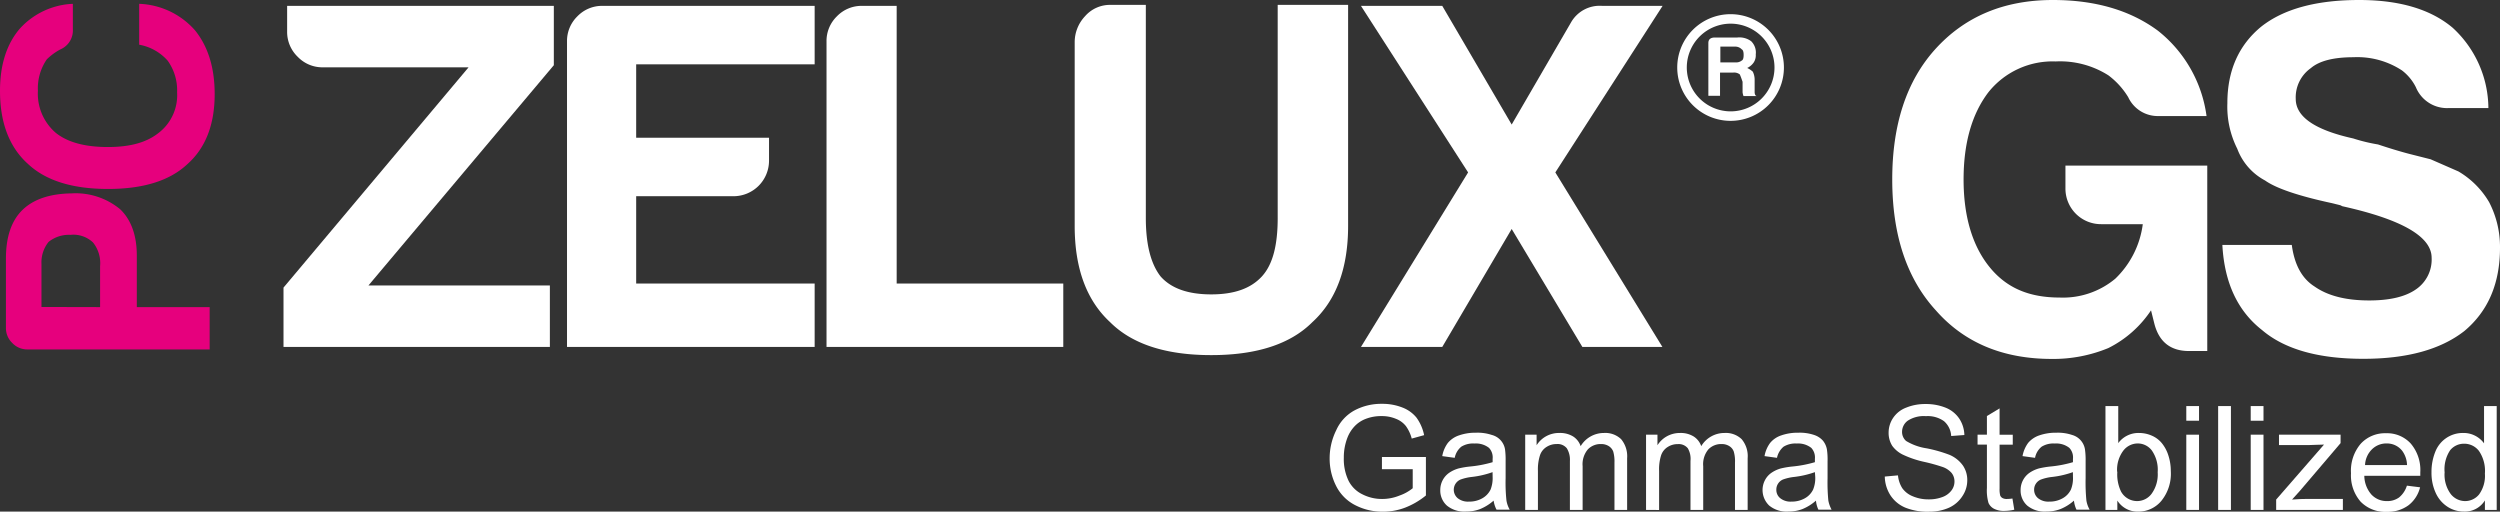 <svg id="Layer_1" data-name="Layer 1" xmlns="http://www.w3.org/2000/svg" viewBox="0 0 379.18 77.6"><rect x="0" y="0" width="379.18" height="77.6" fill="#333333" stroke="none"/><defs><style>.cls-1{fill:#fff;}.cls-2{fill:#e6007d;}</style></defs><title>prod-zelux-gs-lgt</title><path class="cls-1" d="M43,52.62v-9L71.07,10.21H49a5.18,5.18,0,0,1-3.83-1.58A5.22,5.22,0,0,1,43.55,4.8V.89H84v9L55.88,43.3H83.4v9.32Z"/><path class="cls-1" d="M86,52.62V6.3a5.22,5.22,0,0,1,1.58-3.83A5.18,5.18,0,0,1,91.37.89h32.19V9.76H96.49V20.89h20.15v3.46a5.39,5.39,0,0,1-5.41,5.41H96.49V43h27.07v9.62Z"/><path class="cls-1" d="M125.36,52.62V6.3a5.22,5.22,0,0,1,1.58-3.83A5.19,5.19,0,0,1,130.78.89H136V43h25.27v9.62Z"/><path class="cls-1" d="M173.79.74V33.07q0,6,2.25,8.87c1.61,1.81,4.16,2.71,7.67,2.71s6-.9,7.67-2.71,2.41-4.76,2.41-8.87V.74h10.68V34.27q0,9.63-5.42,14.59-5,5-15.34,5t-15.34-5Q163,43.9,163,34.27V6.45a5.74,5.74,0,0,1,1.58-4A5,5,0,0,1,168.37.74Z"/><path class="cls-1" d="M206.42,52.62l16.25-26.47L206.42.89h12.33l10.53,18,9-15.49A5,5,0,0,1,243,.89h9.17L235.9,26.15l16.24,26.47H240L229.28,34.73,218.75,52.62Z"/><path class="cls-1" d="M260.93,9.46h2.25a1.38,1.38,0,0,0,1-.28c.19-.09.28-.37.28-.84s-.09-.75-.28-.85a1.35,1.35,0,0,0-1-.42h-2.25Zm-1.82,5.07v-8c0-.56.33-.84,1-.84h3.38a3,3,0,0,1,2.11.56,2.39,2.39,0,0,1,.7,2A2,2,0,0,1,266,9.46a2.5,2.5,0,0,1-1,.85,3.46,3.46,0,0,1,.85.56,2.77,2.77,0,0,1,.28,1.26V14a1,1,0,0,0,.07.35.32.32,0,0,0,.35.22h-2.11a2.55,2.55,0,0,1-.14-.57V12.41c-.19-.56-.33-.93-.42-1.12a1.38,1.38,0,0,0-1-.28h-2v3.52Z"/><path class="cls-1" d="M262.48,16.89a6.65,6.65,0,1,1,6.66-6.65,6.65,6.65,0,0,1-6.66,6.65m0-14.74a8.09,8.09,0,1,0,8.09,8.09,8.09,8.09,0,0,0-8.09-8.09"/><path class="cls-1" d="M326.25,47.07a16.77,16.77,0,0,1-6.47,5.72,21.86,21.86,0,0,1-8.57,1.65q-11.13,0-17.6-7.37Q287,39.85,287,27.22q0-12.48,6.47-19.7Q300.23,0,311.36,0,321,0,327.3,4.66a19.86,19.86,0,0,1,7.37,12.94h-7.22a4.94,4.94,0,0,1-4.66-2.86,11.77,11.77,0,0,0-3-3.31,13.67,13.67,0,0,0-8-2.11A12.45,12.45,0,0,0,301.58,14c-2.51,3.3-3.76,7.72-3.76,13.23s1.3,10,3.91,13.24,6.07,4.66,10.68,4.66a12.38,12.38,0,0,0,8.42-2.86A13.94,13.94,0,0,0,325,34h-6.31a5.39,5.39,0,0,1-5.42-5.42V25.12h21.51V53.24H332c-2.81,0-4.56-1.41-5.26-4.21Z"/><path class="cls-1" d="M337.07,37.15H347.6c.4,3,1.55,5.11,3.46,6.31q3,2.11,8.27,2.11c3.11,0,5.46-.55,7.07-1.66a5.47,5.47,0,0,0,2.41-4.81q0-4.82-13.54-7.82l-.3-.15-1.2-.3q-7.68-1.65-10.23-3.46a9,9,0,0,1-4.21-4.81,14.19,14.19,0,0,1-1.5-6.92q0-7.36,5.11-11.58Q348.06,0,357.83,0,367,0,372,4.21a16.68,16.68,0,0,1,5.42,12.18h-6a5.11,5.11,0,0,1-5-3.16,7.3,7.3,0,0,0-2.11-2.55,12.37,12.37,0,0,0-7.37-2c-3,0-5.16.55-6.46,1.66A5.42,5.42,0,0,0,348.2,15q0,4.07,8.72,6a26.11,26.11,0,0,0,3.76.91q2.71.9,4.74,1.43l3.24.82L372.87,26a13.08,13.08,0,0,1,4.66,4.66,14.72,14.72,0,0,1,1.65,6.92q0,8.11-5.41,12.63-5.41,4.22-15.34,4.21-10.23,0-15.34-4.36Q337.53,45.72,337.07,37.15Z"/><path class="cls-1" d="M209.6,71.16V69.31h6.67v5.84A11.59,11.59,0,0,1,213.1,77a9.41,9.41,0,0,1-3.35.61,9,9,0,0,1-4.22-1,6.56,6.56,0,0,1-2.86-2.87,9.15,9.15,0,0,1-1-4.2,9.57,9.57,0,0,1,1-4.29,6.37,6.37,0,0,1,2.76-3,8.61,8.61,0,0,1,4.16-1,8.22,8.22,0,0,1,3.09.55,5.09,5.09,0,0,1,2.16,1.54A6.86,6.86,0,0,1,216,66l-1.88.52a5.74,5.74,0,0,0-.88-1.89,3.54,3.54,0,0,0-1.5-1.1,5.45,5.45,0,0,0-2.17-.42,6.38,6.38,0,0,0-2.47.44,4.53,4.53,0,0,0-1.68,1.14,5.39,5.39,0,0,0-1,1.56,8.25,8.25,0,0,0-.6,3.17,7.58,7.58,0,0,0,.73,3.52A4.59,4.59,0,0,0,206.69,75a6.48,6.48,0,0,0,2.94.68,6.94,6.94,0,0,0,2.64-.52,6.62,6.62,0,0,0,2-1.11V71.16Z"/><path class="cls-1" d="M226.54,75.93a7.25,7.25,0,0,1-2.07,1.29,6,6,0,0,1-2.13.37,4.16,4.16,0,0,1-2.89-.91,3.06,3.06,0,0,1-1-2.35,3.17,3.17,0,0,1,1.38-2.64,4.91,4.91,0,0,1,1.39-.64,13.22,13.22,0,0,1,1.72-.29,18,18,0,0,0,3.45-.66c0-.27,0-.44,0-.51a2.1,2.1,0,0,0-.55-1.66,3.21,3.21,0,0,0-2.2-.66,3.38,3.38,0,0,0-2,.48,2.9,2.9,0,0,0-1,1.69l-1.89-.26a4.72,4.72,0,0,1,.85-2,3.73,3.73,0,0,1,1.71-1.15,7.58,7.58,0,0,1,2.59-.4,6.84,6.84,0,0,1,2.37.34,2.71,2.71,0,0,1,2,2.18,11.79,11.79,0,0,1,.09,1.79v2.58a25.5,25.5,0,0,0,.13,3.41,4.18,4.18,0,0,0,.49,1.37h-2A4.23,4.23,0,0,1,226.54,75.93Zm-.16-4.32a14,14,0,0,1-3.16.73,7.31,7.31,0,0,0-1.69.39,1.68,1.68,0,0,0-.44,2.83,2.48,2.48,0,0,0,1.71.52,3.94,3.94,0,0,0,2-.49,3.06,3.06,0,0,0,1.28-1.34,4.77,4.77,0,0,0,.31-1.93Z"/><path class="cls-1" d="M231.33,77.34V65.93h1.73v1.6a4,4,0,0,1,3.46-1.86,3.78,3.78,0,0,1,2.08.53,2.8,2.8,0,0,1,1.14,1.47,4.11,4.11,0,0,1,3.53-2,3.46,3.46,0,0,1,2.61.94,4.05,4.05,0,0,1,.91,2.89v7.84h-1.92V70.15a5.45,5.45,0,0,0-.19-1.67,1.69,1.69,0,0,0-.68-.82,2.12,2.12,0,0,0-1.16-.31,2.67,2.67,0,0,0-2,.8,3.5,3.5,0,0,0-.8,2.56v6.63h-1.93V69.92a3.29,3.29,0,0,0-.47-1.93,1.79,1.79,0,0,0-1.55-.64,2.76,2.76,0,0,0-1.51.43,2.37,2.37,0,0,0-1,1.25,7,7,0,0,0-.32,2.39v5.92Z"/><path class="cls-1" d="M249.66,77.34V65.93h1.73v1.6a4,4,0,0,1,1.42-1.35,4.06,4.06,0,0,1,2-.51,3.74,3.74,0,0,1,2.07.53,2.81,2.81,0,0,1,1.15,1.47,4.09,4.09,0,0,1,3.52-2,3.46,3.46,0,0,1,2.61.94,4,4,0,0,1,.91,2.89v7.84h-1.92V70.15a5.15,5.15,0,0,0-.19-1.67,1.59,1.59,0,0,0-.68-.82,2.1,2.1,0,0,0-1.16-.31,2.68,2.68,0,0,0-2,.8,3.5,3.5,0,0,0-.79,2.56v6.63h-1.93V69.92A3.21,3.21,0,0,0,256,68a1.77,1.77,0,0,0-1.54-.64,2.76,2.76,0,0,0-1.51.43,2.38,2.38,0,0,0-1,1.25,7,7,0,0,0-.31,2.39v5.92Z"/><path class="cls-1" d="M275.43,75.93a7.25,7.25,0,0,1-2.07,1.29,6,6,0,0,1-2.13.37,4.14,4.14,0,0,1-2.89-.91,3.25,3.25,0,0,1-.63-3.88,3.07,3.07,0,0,1,1-1.11,4.79,4.79,0,0,1,1.39-.64,13.22,13.22,0,0,1,1.72-.29,18,18,0,0,0,3.45-.66c0-.27,0-.44,0-.51a2.14,2.14,0,0,0-.55-1.66,3.23,3.23,0,0,0-2.2-.66,3.44,3.44,0,0,0-2,.48,3,3,0,0,0-1,1.69l-1.89-.26a4.72,4.72,0,0,1,.85-2,3.67,3.67,0,0,1,1.71-1.15,7.54,7.54,0,0,1,2.59-.4,6.84,6.84,0,0,1,2.37.34,3.06,3.06,0,0,1,1.34.87,2.94,2.94,0,0,1,.6,1.31,10.27,10.27,0,0,1,.1,1.79v2.58a28.28,28.28,0,0,0,.12,3.41,4.69,4.69,0,0,0,.49,1.37h-2A4,4,0,0,1,275.43,75.93Zm-.16-4.32a14.15,14.15,0,0,1-3.16.73,7.18,7.18,0,0,0-1.69.39,1.66,1.66,0,0,0-1,1.54,1.61,1.61,0,0,0,.59,1.29,2.48,2.48,0,0,0,1.71.52,4,4,0,0,0,2-.49A3,3,0,0,0,275,74.25a4.58,4.58,0,0,0,.32-1.93Z"/><path class="cls-1" d="M285.87,72.28l2-.18a4.4,4.4,0,0,0,.65,1.94,3.56,3.56,0,0,0,1.59,1.23,6,6,0,0,0,2.42.47,5.71,5.71,0,0,0,2.1-.36,3,3,0,0,0,1.36-1,2.24,2.24,0,0,0,.45-1.35,2.07,2.07,0,0,0-.43-1.29,3.19,3.19,0,0,0-1.42-.93,27,27,0,0,0-2.8-.77,14.94,14.94,0,0,1-3-1A4.33,4.33,0,0,1,287,67.62a3.66,3.66,0,0,1-.55-2,4,4,0,0,1,.68-2.23,4.15,4.15,0,0,1,2-1.57,7.48,7.48,0,0,1,2.89-.54,8,8,0,0,1,3.09.56,4.5,4.5,0,0,1,2.06,1.66,4.71,4.71,0,0,1,.77,2.48l-2,.15a3.19,3.19,0,0,0-1.09-2.25,4.22,4.22,0,0,0-2.74-.76,4.44,4.44,0,0,0-2.76.69,2.09,2.09,0,0,0-.86,1.67,1.81,1.81,0,0,0,.61,1.4A8.35,8.35,0,0,0,292.23,68a21.11,21.11,0,0,1,3.49,1,4.82,4.82,0,0,1,2,1.61,3.89,3.89,0,0,1,.66,2.24,4.28,4.28,0,0,1-.72,2.37A4.74,4.74,0,0,1,295.62,77a7.24,7.24,0,0,1-3,.61A9,9,0,0,1,289,77a5,5,0,0,1-2.27-1.87A5.41,5.41,0,0,1,285.87,72.28Z"/><path class="cls-1" d="M305.23,75.61l.28,1.7a7,7,0,0,1-1.47.18,3.22,3.22,0,0,1-1.63-.34,1.83,1.83,0,0,1-.81-.87,6.8,6.8,0,0,1-.24-2.28V67.43h-1.42v-1.5h1.42V63.1l1.92-1.16v4h2v1.5h-2V74.1a3.74,3.74,0,0,0,.1,1.07.81.81,0,0,0,.34.37,1.3,1.3,0,0,0,.66.14A6.23,6.23,0,0,0,305.23,75.61Z"/><path class="cls-1" d="M314.56,75.93a7,7,0,0,1-2.07,1.29,6,6,0,0,1-2.13.37,4.16,4.16,0,0,1-2.89-.91,3.06,3.06,0,0,1-1-2.35,3.17,3.17,0,0,1,1.38-2.64,4.91,4.91,0,0,1,1.39-.64,13.54,13.54,0,0,1,1.72-.29,18,18,0,0,0,3.45-.66c0-.27,0-.44,0-.51a2.1,2.1,0,0,0-.55-1.66,3.21,3.21,0,0,0-2.2-.66,3.38,3.38,0,0,0-2,.48,2.84,2.84,0,0,0-1,1.69l-1.9-.26a4.85,4.85,0,0,1,.85-2,3.78,3.78,0,0,1,1.71-1.15,7.62,7.62,0,0,1,2.59-.4,6.8,6.8,0,0,1,2.37.34,2.71,2.71,0,0,1,1.95,2.18,11.41,11.41,0,0,1,.1,1.79v2.58a28.28,28.28,0,0,0,.12,3.41,4.18,4.18,0,0,0,.49,1.37h-2A4.23,4.23,0,0,1,314.56,75.93Zm-.16-4.32a13.87,13.87,0,0,1-3.16.73,7.06,7.06,0,0,0-1.68.39,1.66,1.66,0,0,0-.77.63,1.62,1.62,0,0,0-.27.91,1.64,1.64,0,0,0,.59,1.29,2.48,2.48,0,0,0,1.71.52,3.94,3.94,0,0,0,2-.49,3,3,0,0,0,1.28-1.34,4.6,4.6,0,0,0,.31-1.93Z"/><path class="cls-1" d="M321.14,77.34h-1.8V61.59h1.94v5.62a3.79,3.79,0,0,1,3.12-1.54,4.8,4.8,0,0,1,2,.42,4,4,0,0,1,1.55,1.2,5.67,5.67,0,0,1,.95,1.85,7.61,7.61,0,0,1,.35,2.32A6.52,6.52,0,0,1,327.79,76a4.54,4.54,0,0,1-3.49,1.6,3.62,3.62,0,0,1-3.16-1.68Zm0-5.79a6,6,0,0,0,.56,3A2.78,2.78,0,0,0,324.14,76a2.74,2.74,0,0,0,2.19-1.1,5,5,0,0,0,.93-3.28,5.1,5.1,0,0,0-.89-3.3,2.68,2.68,0,0,0-2.14-1.06,2.77,2.77,0,0,0-2.19,1.1A4.82,4.82,0,0,0,321.11,71.55Z"/><path class="cls-1" d="M331.6,63.81V61.59h1.93v2.22Zm0,13.53V65.93h1.93V77.34Z"/><path class="cls-1" d="M336.43,77.34V61.59h1.94V77.34Z"/><path class="cls-1" d="M341.37,63.81V61.59h1.94v2.22Zm0,13.53V65.93h1.94V77.34Z"/><path class="cls-1" d="M345.23,77.34V75.77l7.26-8.34c-.82,0-1.55.07-2.18.07h-4.65V65.93H355v1.28l-6.17,7.24-1.19,1.32c.86-.07,1.67-.1,2.43-.1h5.28v1.67Z"/><path class="cls-1" d="M365.06,73.66l2,.25a4.93,4.93,0,0,1-1.75,2.72,5.29,5.29,0,0,1-3.27,1,5.21,5.21,0,0,1-4-1.54,6.06,6.06,0,0,1-1.46-4.32,6.3,6.3,0,0,1,1.48-4.47,5,5,0,0,1,3.84-1.59,4.86,4.86,0,0,1,3.74,1.56,6.18,6.18,0,0,1,1.45,4.38c0,.11,0,.29,0,.52H358.6A4.39,4.39,0,0,0,359.67,75a3.15,3.15,0,0,0,2.38,1,3,3,0,0,0,1.82-.55A3.73,3.73,0,0,0,365.06,73.66Zm-6.35-3.12h6.37a3.83,3.83,0,0,0-.73-2.16A2.93,2.93,0,0,0,362,67.26a3.08,3.08,0,0,0-2.24.89A3.55,3.55,0,0,0,358.71,70.54Z"/><path class="cls-1" d="M376.89,77.34V75.9a3.56,3.56,0,0,1-3.19,1.69,4.48,4.48,0,0,1-2.51-.75,4.88,4.88,0,0,1-1.77-2.1,7.24,7.24,0,0,1-.63-3.1,8.11,8.11,0,0,1,.57-3.1,4.47,4.47,0,0,1,4.25-2.87,3.83,3.83,0,0,1,3.15,1.57V61.59h1.92V77.34Zm-6.11-5.7a4.94,4.94,0,0,0,.92,3.28A2.79,2.79,0,0,0,373.88,76,2.73,2.73,0,0,0,376,75a4.8,4.8,0,0,0,.89-3.17,5.35,5.35,0,0,0-.9-3.43,2.79,2.79,0,0,0-2.23-1.1,2.68,2.68,0,0,0-2.15,1A5.2,5.2,0,0,0,370.78,71.64Z"/><path class="cls-2" d="M20.75,46.58H31.8V53H4.13a3.12,3.12,0,0,1-2.29-1A3.11,3.11,0,0,1,.9,49.72V39.21q0-4.93,2.51-7.37t7.46-2.51a10.6,10.6,0,0,1,7.37,2.42c1.68,1.62,2.51,4,2.51,7Zm-5.57,0v-6.2a5,5,0,0,0-1.07-3.6,4.31,4.31,0,0,0-3.42-1.16,4.91,4.91,0,0,0-3.32,1.07A4.94,4.94,0,0,0,6.29,40v6.56Z"/><path class="cls-2" d="M21.11.58a11.85,11.85,0,0,1,8.45,4q3,3.69,3,9.7,0,7-4.22,10.69-4,3.69-11.95,3.69-8.09,0-12.13-3.78Q0,21.07,0,13.78,0,7.86,3,4.35A11.51,11.51,0,0,1,11.05.58V4.44A3.11,3.11,0,0,1,9.16,7.49,9,9,0,0,0,7.1,9a7.75,7.75,0,0,0-1.35,4.76,7.82,7.82,0,0,0,2.7,6.38c1.79,1.44,4.43,2.16,7.9,2.16s5.93-.72,7.73-2.16A7.2,7.2,0,0,0,26.86,14,7.69,7.69,0,0,0,25.43,9.2a7.55,7.55,0,0,0-4.32-2.42Z"/></svg>